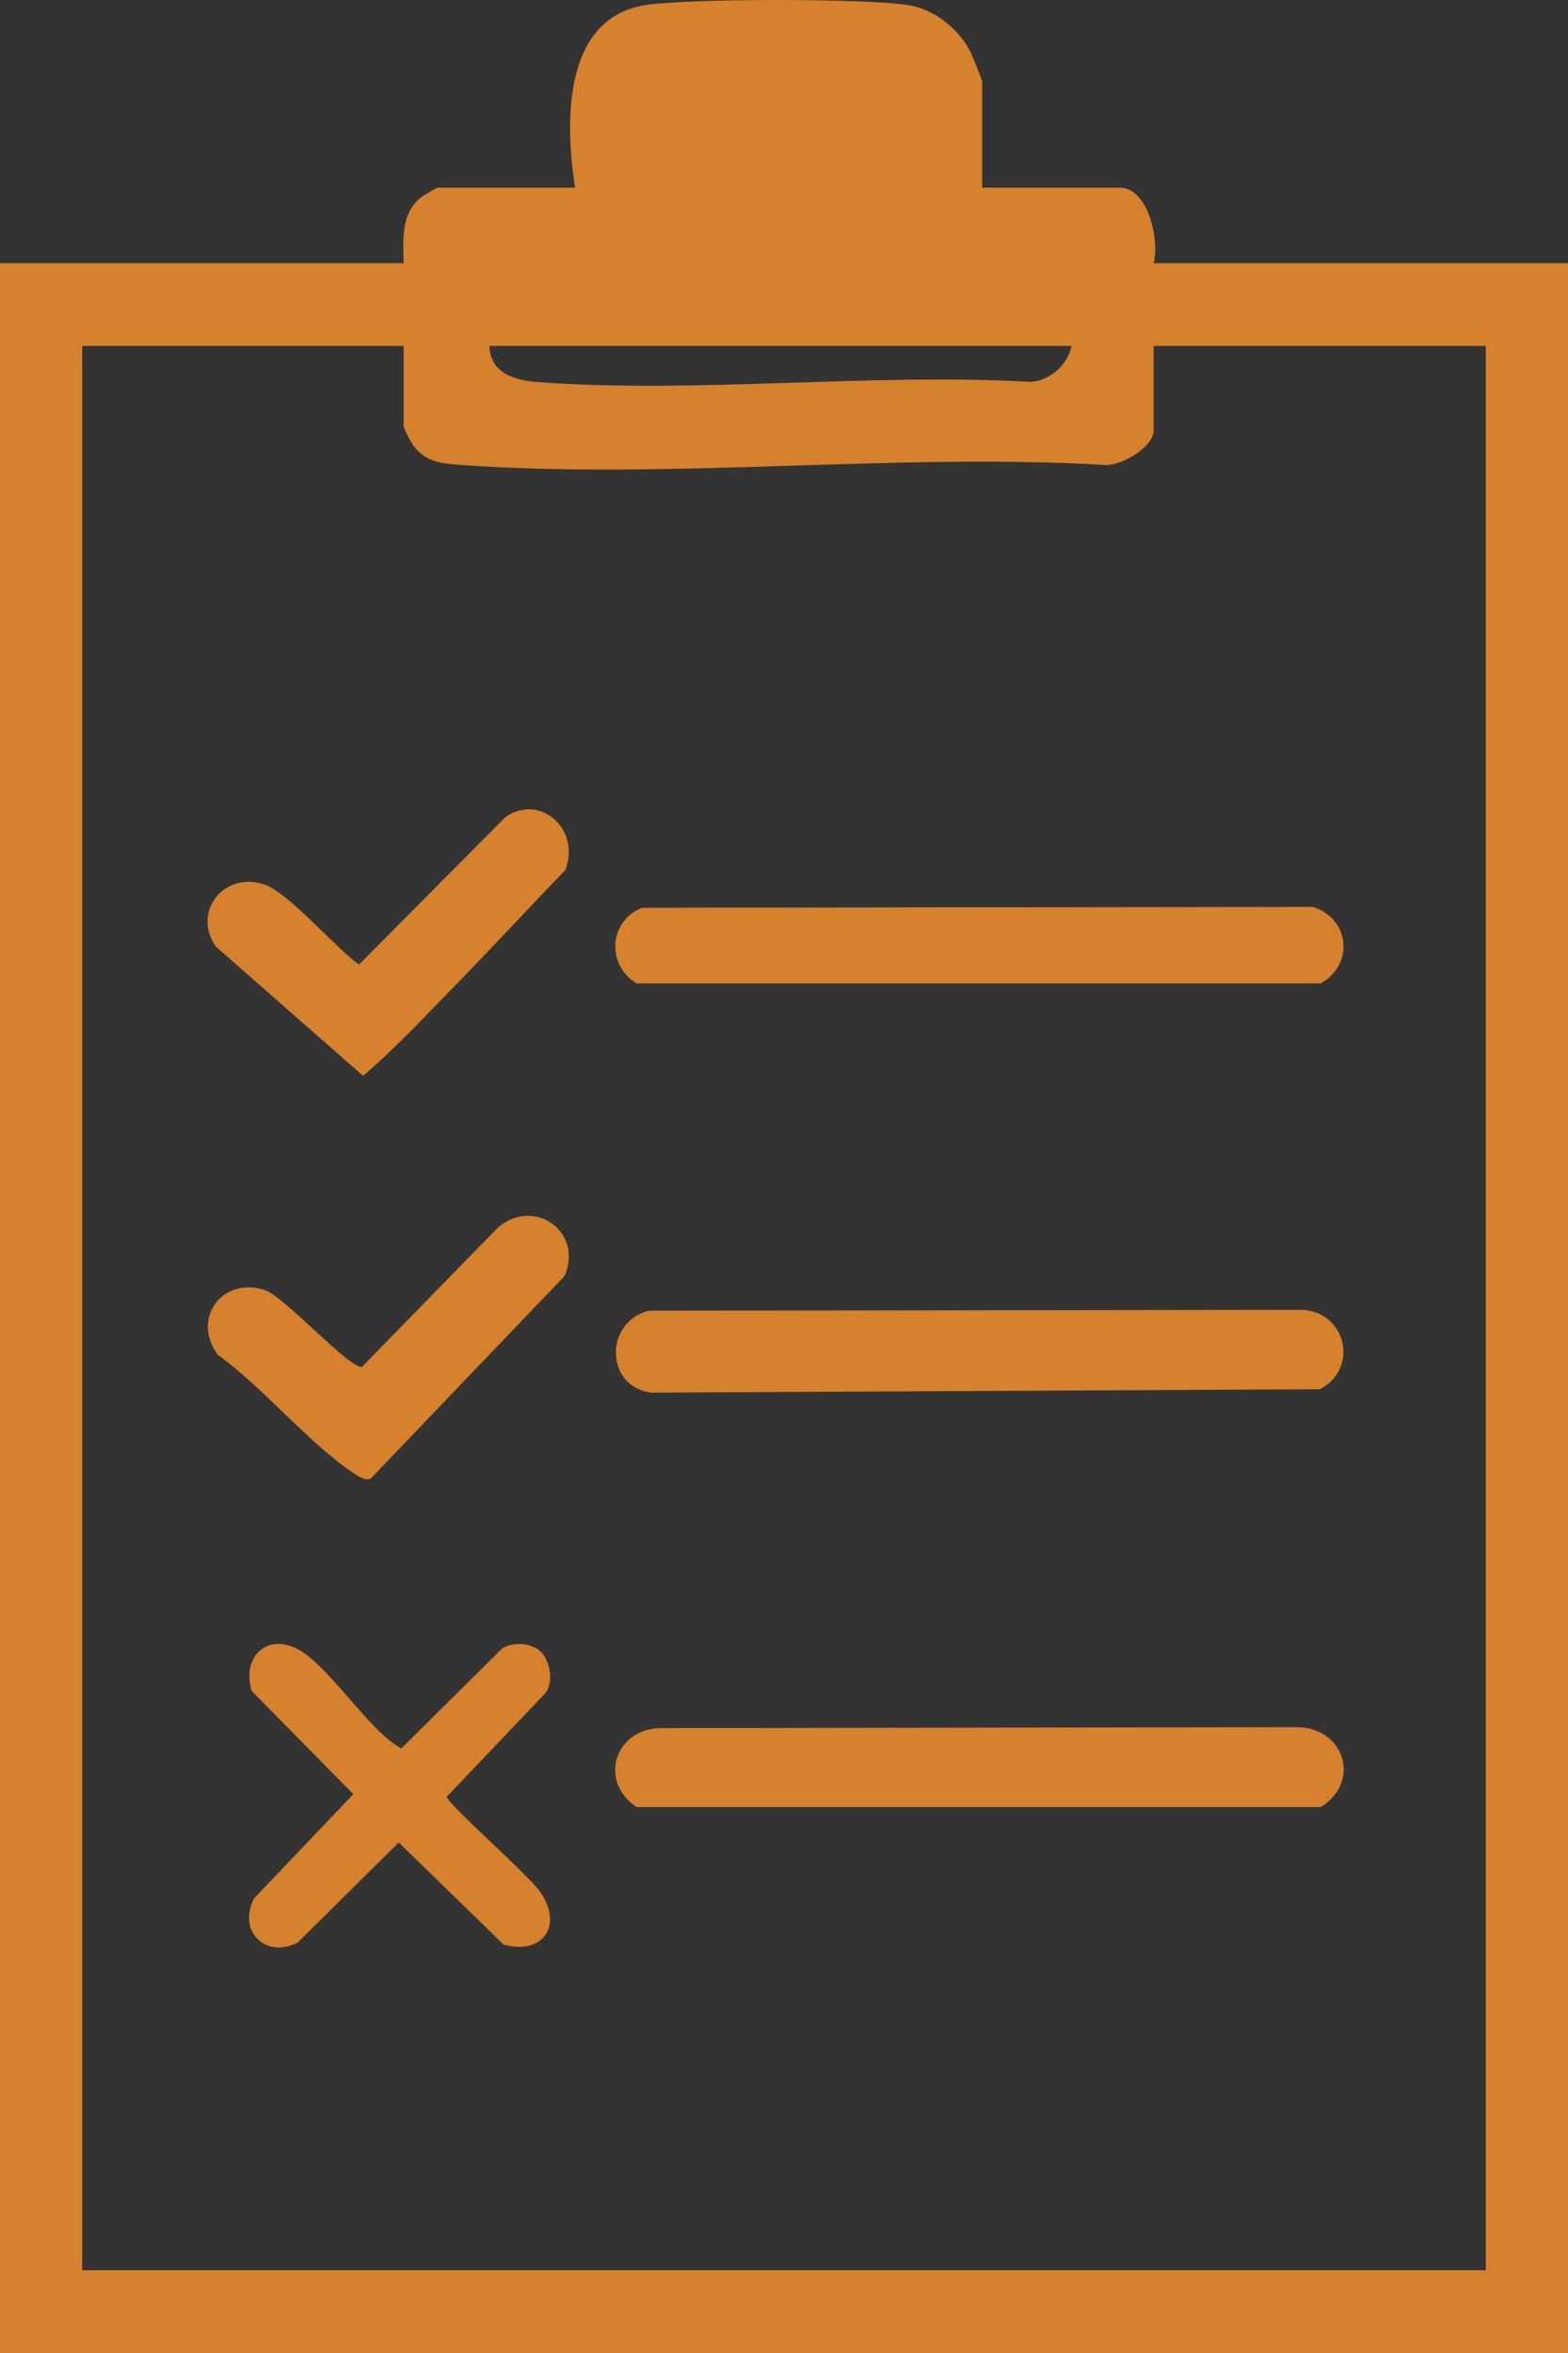 <svg width="32" height="48" viewBox="0 0 32 48" fill="none" xmlns="http://www.w3.org/2000/svg">
<rect x="0" y="0" width="32" height="48" fill="#333333" stroke="none"/>
<g clip-path="url(#clip0_8233_154)">
<path d="M18.369 1.774H13.339V3.681H18.369V1.774Z" fill="white"/>
<path d="M20.046 3.828H22.852C23.438 3.828 23.667 4.91 23.544 5.369H32V48H0V5.369H8.237C8.229 4.898 8.178 4.386 8.564 4.047C8.609 4.008 8.908 3.828 8.929 3.828H11.736C11.53 2.518 11.477 0.368 13.175 0.103C14.057 -0.034 17.65 -0.034 18.534 0.103C19.055 0.185 19.549 0.573 19.794 1.036C19.835 1.114 20.045 1.63 20.045 1.664V3.829L20.046 3.828ZM8.237 7.057H1.677V46.312H30.323V7.057H23.544V8.781C23.544 9.129 22.839 9.543 22.49 9.481C18.212 9.24 13.603 9.792 9.364 9.481C8.989 9.454 8.676 9.413 8.437 9.093C8.396 9.039 8.238 8.742 8.238 8.707V7.056L8.237 7.057ZM21.868 7.057H9.986C10.012 7.613 10.493 7.758 10.967 7.793C14.212 8.037 17.754 7.605 21.03 7.79C21.417 7.773 21.797 7.436 21.868 7.057Z" fill="#D5812E"/>
<path d="M13.248 26.738L26.57 26.72C27.481 26.762 27.736 27.917 26.94 28.34L13.302 28.41C12.328 28.293 12.338 26.949 13.248 26.738Z" fill="#D5812E"/>
<path d="M13.469 35.253L26.495 35.233C27.449 35.262 27.779 36.359 26.951 36.864H12.993C12.21 36.344 12.54 35.275 13.468 35.253H13.469Z" fill="#D5812E"/>
<path d="M13.1 18.518L26.792 18.5C27.538 18.728 27.653 19.668 26.951 20.062H12.993C12.373 19.686 12.417 18.797 13.099 18.519L13.1 18.518Z" fill="#D5812E"/>
<path d="M11.056 33.715C11.228 33.903 11.295 34.304 11.143 34.526L9.117 36.653C9.145 36.815 10.802 38.258 11.038 38.613C11.498 39.304 11.059 39.883 10.279 39.67L8.137 37.586L6.077 39.626C5.418 39.967 4.844 39.392 5.184 38.727L7.211 36.6L5.14 34.498C4.934 33.874 5.372 33.329 6.019 33.613C6.665 33.897 7.524 35.317 8.19 35.667L10.249 33.627C10.484 33.483 10.869 33.51 11.055 33.715H11.056Z" fill="#D5812E"/>
<path d="M9.302 20.089C8.687 20.718 8.071 21.386 7.409 21.946L4.407 19.312C3.912 18.608 4.56 17.774 5.382 18.038C5.882 18.198 6.843 19.335 7.326 19.676L10.314 16.669C11.028 16.171 11.866 16.931 11.535 17.751C10.786 18.524 10.053 19.322 9.302 20.09V20.089Z" fill="#D5812E"/>
<path d="M7.569 30.159C7.47 30.218 7.308 30.114 7.22 30.055C6.31 29.451 5.365 28.298 4.446 27.638C3.901 26.908 4.524 26.038 5.398 26.313C5.795 26.438 7.139 27.933 7.388 27.883L10.169 25.034C10.911 24.418 11.909 25.128 11.523 26.029L7.569 30.159Z" fill="#D5812E"/>
</g>
<defs>
<clipPath id="clip0_8233_154">
<rect width="32" height="48" fill="white"/>
</clipPath>
</defs>
</svg>
